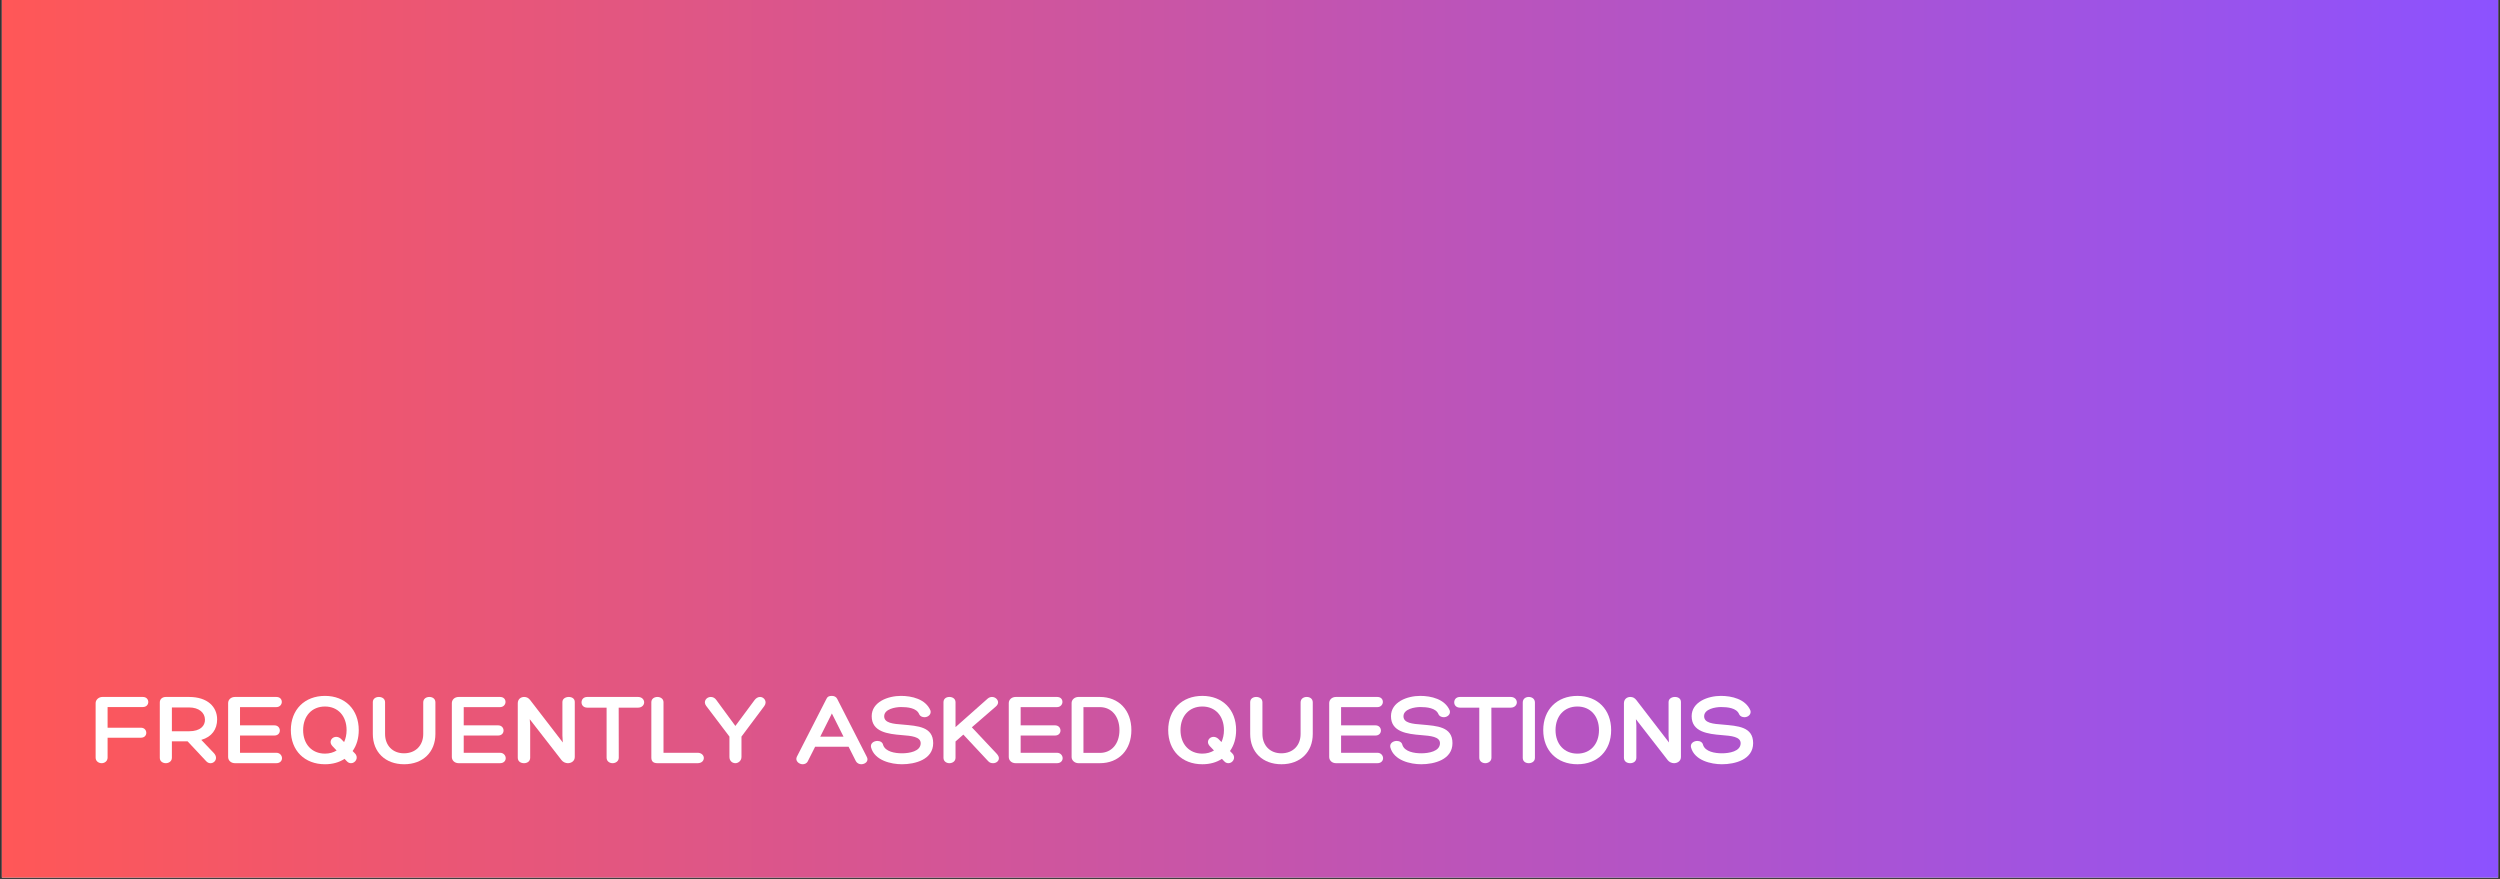 <svg xmlns="http://www.w3.org/2000/svg" xmlns:xlink="http://www.w3.org/1999/xlink" width="1280" zoomAndPan="magnify" viewBox="0 0 960 337.5" height="450" preserveAspectRatio="xMidYMid meet" version="1.0"><rect x="0" y="0" width="960" height="337.5" fill="#333333" stroke="none"/><defs><g/><clipPath id="06e721ca2e"><path d="M 0.711 0 L 959.289 0 L 959.289 337 L 0.711 337 Z M 0.711 0 " clip-rule="nonzero"/></clipPath><linearGradient x1="0" gradientTransform="matrix(0.749, 0, 0, 0.749, 0.71, 0)" y1="225" x2="1280" gradientUnits="userSpaceOnUse" y2="225" id="09c1fc49b2"><stop stop-opacity="1" stop-color="rgb(100%, 34.099%, 34.099%)" offset="0"/><stop stop-opacity="1" stop-color="rgb(99.823%, 34.091%, 34.357%)" offset="0.004"/><stop stop-opacity="1" stop-color="rgb(99.648%, 34.085%, 34.615%)" offset="0.008"/><stop stop-opacity="1" stop-color="rgb(99.471%, 34.077%, 34.871%)" offset="0.012"/><stop stop-opacity="1" stop-color="rgb(99.295%, 34.07%, 35.129%)" offset="0.016"/><stop stop-opacity="1" stop-color="rgb(99.118%, 34.062%, 35.385%)" offset="0.02"/><stop stop-opacity="1" stop-color="rgb(98.943%, 34.055%, 35.643%)" offset="0.023"/><stop stop-opacity="1" stop-color="rgb(98.766%, 34.047%, 35.901%)" offset="0.027"/><stop stop-opacity="1" stop-color="rgb(98.59%, 34.039%, 36.159%)" offset="0.031"/><stop stop-opacity="1" stop-color="rgb(98.413%, 34.032%, 36.415%)" offset="0.035"/><stop stop-opacity="1" stop-color="rgb(98.238%, 34.026%, 36.673%)" offset="0.039"/><stop stop-opacity="1" stop-color="rgb(98.061%, 34.018%, 36.931%)" offset="0.043"/><stop stop-opacity="1" stop-color="rgb(97.885%, 34.01%, 37.189%)" offset="0.047"/><stop stop-opacity="1" stop-color="rgb(97.708%, 34.003%, 37.445%)" offset="0.051"/><stop stop-opacity="1" stop-color="rgb(97.533%, 33.995%, 37.703%)" offset="0.055"/><stop stop-opacity="1" stop-color="rgb(97.356%, 33.987%, 37.961%)" offset="0.059"/><stop stop-opacity="1" stop-color="rgb(97.18%, 33.98%, 38.219%)" offset="0.062"/><stop stop-opacity="1" stop-color="rgb(97.003%, 33.972%, 38.475%)" offset="0.066"/><stop stop-opacity="1" stop-color="rgb(96.828%, 33.966%, 38.733%)" offset="0.07"/><stop stop-opacity="1" stop-color="rgb(96.651%, 33.958%, 38.989%)" offset="0.074"/><stop stop-opacity="1" stop-color="rgb(96.475%, 33.951%, 39.247%)" offset="0.078"/><stop stop-opacity="1" stop-color="rgb(96.298%, 33.943%, 39.505%)" offset="0.082"/><stop stop-opacity="1" stop-color="rgb(96.123%, 33.936%, 39.763%)" offset="0.086"/><stop stop-opacity="1" stop-color="rgb(95.947%, 33.928%, 40.019%)" offset="0.09"/><stop stop-opacity="1" stop-color="rgb(95.772%, 33.922%, 40.277%)" offset="0.094"/><stop stop-opacity="1" stop-color="rgb(95.595%, 33.914%, 40.535%)" offset="0.098"/><stop stop-opacity="1" stop-color="rgb(95.419%, 33.907%, 40.793%)" offset="0.102"/><stop stop-opacity="1" stop-color="rgb(95.242%, 33.899%, 41.049%)" offset="0.105"/><stop stop-opacity="1" stop-color="rgb(95.067%, 33.891%, 41.307%)" offset="0.109"/><stop stop-opacity="1" stop-color="rgb(94.89%, 33.884%, 41.563%)" offset="0.113"/><stop stop-opacity="1" stop-color="rgb(94.714%, 33.876%, 41.821%)" offset="0.117"/><stop stop-opacity="1" stop-color="rgb(94.537%, 33.868%, 42.079%)" offset="0.121"/><stop stop-opacity="1" stop-color="rgb(94.362%, 33.862%, 42.337%)" offset="0.125"/><stop stop-opacity="1" stop-color="rgb(94.185%, 33.855%, 42.593%)" offset="0.129"/><stop stop-opacity="1" stop-color="rgb(94.009%, 33.847%, 42.851%)" offset="0.133"/><stop stop-opacity="1" stop-color="rgb(93.832%, 33.839%, 43.109%)" offset="0.137"/><stop stop-opacity="1" stop-color="rgb(93.657%, 33.832%, 43.367%)" offset="0.141"/><stop stop-opacity="1" stop-color="rgb(93.48%, 33.824%, 43.623%)" offset="0.145"/><stop stop-opacity="1" stop-color="rgb(93.304%, 33.817%, 43.881%)" offset="0.148"/><stop stop-opacity="1" stop-color="rgb(93.127%, 33.809%, 44.138%)" offset="0.152"/><stop stop-opacity="1" stop-color="rgb(92.952%, 33.803%, 44.395%)" offset="0.156"/><stop stop-opacity="1" stop-color="rgb(92.775%, 33.795%, 44.653%)" offset="0.16"/><stop stop-opacity="1" stop-color="rgb(92.599%, 33.788%, 44.911%)" offset="0.164"/><stop stop-opacity="1" stop-color="rgb(92.422%, 33.78%, 45.168%)" offset="0.168"/><stop stop-opacity="1" stop-color="rgb(92.247%, 33.772%, 45.425%)" offset="0.172"/><stop stop-opacity="1" stop-color="rgb(92.072%, 33.765%, 45.683%)" offset="0.176"/><stop stop-opacity="1" stop-color="rgb(91.896%, 33.759%, 45.941%)" offset="0.18"/><stop stop-opacity="1" stop-color="rgb(91.719%, 33.751%, 46.198%)" offset="0.184"/><stop stop-opacity="1" stop-color="rgb(91.544%, 33.743%, 46.455%)" offset="0.188"/><stop stop-opacity="1" stop-color="rgb(91.367%, 33.736%, 46.712%)" offset="0.191"/><stop stop-opacity="1" stop-color="rgb(91.191%, 33.728%, 46.97%)" offset="0.195"/><stop stop-opacity="1" stop-color="rgb(91.014%, 33.72%, 47.227%)" offset="0.199"/><stop stop-opacity="1" stop-color="rgb(90.839%, 33.713%, 47.485%)" offset="0.203"/><stop stop-opacity="1" stop-color="rgb(90.662%, 33.705%, 47.742%)" offset="0.207"/><stop stop-opacity="1" stop-color="rgb(90.486%, 33.699%, 48%)" offset="0.211"/><stop stop-opacity="1" stop-color="rgb(90.309%, 33.691%, 48.257%)" offset="0.215"/><stop stop-opacity="1" stop-color="rgb(90.134%, 33.684%, 48.515%)" offset="0.219"/><stop stop-opacity="1" stop-color="rgb(89.957%, 33.676%, 48.772%)" offset="0.223"/><stop stop-opacity="1" stop-color="rgb(89.781%, 33.669%, 49.03%)" offset="0.227"/><stop stop-opacity="1" stop-color="rgb(89.604%, 33.661%, 49.287%)" offset="0.23"/><stop stop-opacity="1" stop-color="rgb(89.429%, 33.653%, 49.545%)" offset="0.234"/><stop stop-opacity="1" stop-color="rgb(89.252%, 33.646%, 49.802%)" offset="0.238"/><stop stop-opacity="1" stop-color="rgb(89.076%, 33.64%, 50.06%)" offset="0.242"/><stop stop-opacity="1" stop-color="rgb(88.899%, 33.632%, 50.316%)" offset="0.246"/><stop stop-opacity="1" stop-color="rgb(88.724%, 33.624%, 50.574%)" offset="0.25"/><stop stop-opacity="1" stop-color="rgb(88.547%, 33.617%, 50.832%)" offset="0.254"/><stop stop-opacity="1" stop-color="rgb(88.371%, 33.609%, 51.089%)" offset="0.258"/><stop stop-opacity="1" stop-color="rgb(88.194%, 33.601%, 51.346%)" offset="0.262"/><stop stop-opacity="1" stop-color="rgb(88.019%, 33.595%, 51.604%)" offset="0.266"/><stop stop-opacity="1" stop-color="rgb(87.843%, 33.588%, 51.862%)" offset="0.27"/><stop stop-opacity="1" stop-color="rgb(87.668%, 33.58%, 52.119%)" offset="0.273"/><stop stop-opacity="1" stop-color="rgb(87.491%, 33.572%, 52.376%)" offset="0.277"/><stop stop-opacity="1" stop-color="rgb(87.315%, 33.565%, 52.634%)" offset="0.281"/><stop stop-opacity="1" stop-color="rgb(87.138%, 33.557%, 52.89%)" offset="0.285"/><stop stop-opacity="1" stop-color="rgb(86.963%, 33.55%, 53.148%)" offset="0.289"/><stop stop-opacity="1" stop-color="rgb(86.786%, 33.542%, 53.406%)" offset="0.293"/><stop stop-opacity="1" stop-color="rgb(86.61%, 33.536%, 53.664%)" offset="0.297"/><stop stop-opacity="1" stop-color="rgb(86.433%, 33.528%, 53.92%)" offset="0.301"/><stop stop-opacity="1" stop-color="rgb(86.258%, 33.521%, 54.178%)" offset="0.305"/><stop stop-opacity="1" stop-color="rgb(86.081%, 33.513%, 54.436%)" offset="0.309"/><stop stop-opacity="1" stop-color="rgb(85.905%, 33.505%, 54.694%)" offset="0.312"/><stop stop-opacity="1" stop-color="rgb(85.728%, 33.498%, 54.95%)" offset="0.316"/><stop stop-opacity="1" stop-color="rgb(85.553%, 33.49%, 55.208%)" offset="0.32"/><stop stop-opacity="1" stop-color="rgb(85.376%, 33.482%, 55.464%)" offset="0.324"/><stop stop-opacity="1" stop-color="rgb(85.201%, 33.476%, 55.722%)" offset="0.328"/><stop stop-opacity="1" stop-color="rgb(85.023%, 33.469%, 55.98%)" offset="0.332"/><stop stop-opacity="1" stop-color="rgb(84.848%, 33.461%, 56.238%)" offset="0.336"/><stop stop-opacity="1" stop-color="rgb(84.671%, 33.453%, 56.494%)" offset="0.34"/><stop stop-opacity="1" stop-color="rgb(84.496%, 33.446%, 56.752%)" offset="0.344"/><stop stop-opacity="1" stop-color="rgb(84.319%, 33.438%, 57.01%)" offset="0.348"/><stop stop-opacity="1" stop-color="rgb(84.143%, 33.432%, 57.268%)" offset="0.352"/><stop stop-opacity="1" stop-color="rgb(83.968%, 33.424%, 57.524%)" offset="0.355"/><stop stop-opacity="1" stop-color="rgb(83.792%, 33.417%, 57.782%)" offset="0.359"/><stop stop-opacity="1" stop-color="rgb(83.615%, 33.409%, 58.038%)" offset="0.363"/><stop stop-opacity="1" stop-color="rgb(83.44%, 33.401%, 58.296%)" offset="0.367"/><stop stop-opacity="1" stop-color="rgb(83.263%, 33.394%, 58.554%)" offset="0.371"/><stop stop-opacity="1" stop-color="rgb(83.087%, 33.386%, 58.812%)" offset="0.375"/><stop stop-opacity="1" stop-color="rgb(82.91%, 33.379%, 59.068%)" offset="0.379"/><stop stop-opacity="1" stop-color="rgb(82.735%, 33.372%, 59.326%)" offset="0.383"/><stop stop-opacity="1" stop-color="rgb(82.558%, 33.365%, 59.584%)" offset="0.387"/><stop stop-opacity="1" stop-color="rgb(82.382%, 33.357%, 59.842%)" offset="0.391"/><stop stop-opacity="1" stop-color="rgb(82.205%, 33.35%, 60.098%)" offset="0.395"/><stop stop-opacity="1" stop-color="rgb(82.03%, 33.342%, 60.356%)" offset="0.398"/><stop stop-opacity="1" stop-color="rgb(81.853%, 33.334%, 60.612%)" offset="0.402"/><stop stop-opacity="1" stop-color="rgb(81.677%, 33.327%, 60.87%)" offset="0.406"/><stop stop-opacity="1" stop-color="rgb(81.5%, 33.319%, 61.128%)" offset="0.41"/><stop stop-opacity="1" stop-color="rgb(81.325%, 33.313%, 61.386%)" offset="0.414"/><stop stop-opacity="1" stop-color="rgb(81.148%, 33.305%, 61.642%)" offset="0.418"/><stop stop-opacity="1" stop-color="rgb(80.972%, 33.298%, 61.9%)" offset="0.422"/><stop stop-opacity="1" stop-color="rgb(80.795%, 33.29%, 62.158%)" offset="0.426"/><stop stop-opacity="1" stop-color="rgb(80.62%, 33.282%, 62.416%)" offset="0.43"/><stop stop-opacity="1" stop-color="rgb(80.443%, 33.275%, 62.672%)" offset="0.434"/><stop stop-opacity="1" stop-color="rgb(80.267%, 33.269%, 62.93%)" offset="0.438"/><stop stop-opacity="1" stop-color="rgb(80.092%, 33.261%, 63.188%)" offset="0.441"/><stop stop-opacity="1" stop-color="rgb(79.916%, 33.253%, 63.446%)" offset="0.445"/><stop stop-opacity="1" stop-color="rgb(79.739%, 33.246%, 63.702%)" offset="0.449"/><stop stop-opacity="1" stop-color="rgb(79.564%, 33.238%, 63.96%)" offset="0.453"/><stop stop-opacity="1" stop-color="rgb(79.387%, 33.231%, 64.217%)" offset="0.457"/><stop stop-opacity="1" stop-color="rgb(79.211%, 33.223%, 64.474%)" offset="0.461"/><stop stop-opacity="1" stop-color="rgb(79.034%, 33.215%, 64.732%)" offset="0.465"/><stop stop-opacity="1" stop-color="rgb(78.859%, 33.209%, 64.99%)" offset="0.469"/><stop stop-opacity="1" stop-color="rgb(78.682%, 33.202%, 65.247%)" offset="0.473"/><stop stop-opacity="1" stop-color="rgb(78.506%, 33.194%, 65.504%)" offset="0.477"/><stop stop-opacity="1" stop-color="rgb(78.329%, 33.186%, 65.762%)" offset="0.48"/><stop stop-opacity="1" stop-color="rgb(78.154%, 33.179%, 66.02%)" offset="0.484"/><stop stop-opacity="1" stop-color="rgb(77.977%, 33.171%, 66.277%)" offset="0.488"/><stop stop-opacity="1" stop-color="rgb(77.802%, 33.163%, 66.534%)" offset="0.492"/><stop stop-opacity="1" stop-color="rgb(77.625%, 33.156%, 66.791%)" offset="0.496"/><stop stop-opacity="1" stop-color="rgb(77.449%, 33.15%, 67.049%)" offset="0.5"/><stop stop-opacity="1" stop-color="rgb(77.272%, 33.142%, 67.307%)" offset="0.504"/><stop stop-opacity="1" stop-color="rgb(77.097%, 33.134%, 67.564%)" offset="0.508"/><stop stop-opacity="1" stop-color="rgb(76.92%, 33.127%, 67.821%)" offset="0.512"/><stop stop-opacity="1" stop-color="rgb(76.744%, 33.119%, 68.079%)" offset="0.516"/><stop stop-opacity="1" stop-color="rgb(76.567%, 33.112%, 68.336%)" offset="0.52"/><stop stop-opacity="1" stop-color="rgb(76.392%, 33.105%, 68.594%)" offset="0.523"/><stop stop-opacity="1" stop-color="rgb(76.215%, 33.098%, 68.851%)" offset="0.527"/><stop stop-opacity="1" stop-color="rgb(76.039%, 33.09%, 69.109%)" offset="0.531"/><stop stop-opacity="1" stop-color="rgb(75.864%, 33.083%, 69.365%)" offset="0.535"/><stop stop-opacity="1" stop-color="rgb(75.688%, 33.075%, 69.623%)" offset="0.539"/><stop stop-opacity="1" stop-color="rgb(75.511%, 33.067%, 69.881%)" offset="0.543"/><stop stop-opacity="1" stop-color="rgb(75.336%, 33.06%, 70.139%)" offset="0.547"/><stop stop-opacity="1" stop-color="rgb(75.159%, 33.052%, 70.395%)" offset="0.551"/><stop stop-opacity="1" stop-color="rgb(74.983%, 33.046%, 70.653%)" offset="0.555"/><stop stop-opacity="1" stop-color="rgb(74.806%, 33.038%, 70.911%)" offset="0.559"/><stop stop-opacity="1" stop-color="rgb(74.631%, 33.031%, 71.169%)" offset="0.562"/><stop stop-opacity="1" stop-color="rgb(74.454%, 33.023%, 71.425%)" offset="0.566"/><stop stop-opacity="1" stop-color="rgb(74.278%, 33.015%, 71.683%)" offset="0.57"/><stop stop-opacity="1" stop-color="rgb(74.101%, 33.008%, 71.939%)" offset="0.574"/><stop stop-opacity="1" stop-color="rgb(73.926%, 33%, 72.197%)" offset="0.578"/><stop stop-opacity="1" stop-color="rgb(73.749%, 32.993%, 72.455%)" offset="0.582"/><stop stop-opacity="1" stop-color="rgb(73.573%, 32.986%, 72.713%)" offset="0.586"/><stop stop-opacity="1" stop-color="rgb(73.396%, 32.979%, 72.969%)" offset="0.59"/><stop stop-opacity="1" stop-color="rgb(73.221%, 32.971%, 73.227%)" offset="0.594"/><stop stop-opacity="1" stop-color="rgb(73.044%, 32.964%, 73.485%)" offset="0.598"/><stop stop-opacity="1" stop-color="rgb(72.868%, 32.956%, 73.743%)" offset="0.602"/><stop stop-opacity="1" stop-color="rgb(72.691%, 32.948%, 73.999%)" offset="0.605"/><stop stop-opacity="1" stop-color="rgb(72.516%, 32.941%, 74.257%)" offset="0.609"/><stop stop-opacity="1" stop-color="rgb(72.339%, 32.933%, 74.515%)" offset="0.613"/><stop stop-opacity="1" stop-color="rgb(72.163%, 32.927%, 74.773%)" offset="0.617"/><stop stop-opacity="1" stop-color="rgb(71.988%, 32.919%, 75.029%)" offset="0.621"/><stop stop-opacity="1" stop-color="rgb(71.812%, 32.912%, 75.287%)" offset="0.625"/><stop stop-opacity="1" stop-color="rgb(71.635%, 32.904%, 75.543%)" offset="0.629"/><stop stop-opacity="1" stop-color="rgb(71.46%, 32.896%, 75.801%)" offset="0.633"/><stop stop-opacity="1" stop-color="rgb(71.283%, 32.889%, 76.059%)" offset="0.637"/><stop stop-opacity="1" stop-color="rgb(71.107%, 32.883%, 76.317%)" offset="0.641"/><stop stop-opacity="1" stop-color="rgb(70.93%, 32.875%, 76.573%)" offset="0.645"/><stop stop-opacity="1" stop-color="rgb(70.755%, 32.867%, 76.831%)" offset="0.648"/><stop stop-opacity="1" stop-color="rgb(70.578%, 32.86%, 77.089%)" offset="0.652"/><stop stop-opacity="1" stop-color="rgb(70.403%, 32.852%, 77.347%)" offset="0.656"/><stop stop-opacity="1" stop-color="rgb(70.226%, 32.845%, 77.603%)" offset="0.66"/><stop stop-opacity="1" stop-color="rgb(70.05%, 32.837%, 77.861%)" offset="0.664"/><stop stop-opacity="1" stop-color="rgb(69.873%, 32.829%, 78.117%)" offset="0.668"/><stop stop-opacity="1" stop-color="rgb(69.698%, 32.823%, 78.375%)" offset="0.672"/><stop stop-opacity="1" stop-color="rgb(69.521%, 32.816%, 78.633%)" offset="0.676"/><stop stop-opacity="1" stop-color="rgb(69.345%, 32.808%, 78.891%)" offset="0.68"/><stop stop-opacity="1" stop-color="rgb(69.168%, 32.8%, 79.147%)" offset="0.684"/><stop stop-opacity="1" stop-color="rgb(68.993%, 32.793%, 79.405%)" offset="0.688"/><stop stop-opacity="1" stop-color="rgb(68.816%, 32.785%, 79.663%)" offset="0.691"/><stop stop-opacity="1" stop-color="rgb(68.64%, 32.777%, 79.921%)" offset="0.695"/><stop stop-opacity="1" stop-color="rgb(68.463%, 32.77%, 80.177%)" offset="0.699"/><stop stop-opacity="1" stop-color="rgb(68.288%, 32.764%, 80.435%)" offset="0.703"/><stop stop-opacity="1" stop-color="rgb(68.112%, 32.756%, 80.692%)" offset="0.707"/><stop stop-opacity="1" stop-color="rgb(67.937%, 32.748%, 80.949%)" offset="0.711"/><stop stop-opacity="1" stop-color="rgb(67.76%, 32.741%, 81.207%)" offset="0.715"/><stop stop-opacity="1" stop-color="rgb(67.584%, 32.733%, 81.465%)" offset="0.719"/><stop stop-opacity="1" stop-color="rgb(67.407%, 32.726%, 81.721%)" offset="0.723"/><stop stop-opacity="1" stop-color="rgb(67.232%, 32.719%, 81.979%)" offset="0.727"/><stop stop-opacity="1" stop-color="rgb(67.055%, 32.712%, 82.237%)" offset="0.73"/><stop stop-opacity="1" stop-color="rgb(66.879%, 32.704%, 82.495%)" offset="0.734"/><stop stop-opacity="1" stop-color="rgb(66.702%, 32.697%, 82.751%)" offset="0.738"/><stop stop-opacity="1" stop-color="rgb(66.527%, 32.689%, 83.009%)" offset="0.742"/><stop stop-opacity="1" stop-color="rgb(66.35%, 32.681%, 83.266%)" offset="0.746"/><stop stop-opacity="1" stop-color="rgb(66.174%, 32.674%, 83.524%)" offset="0.75"/><stop stop-opacity="1" stop-color="rgb(65.997%, 32.666%, 83.781%)" offset="0.754"/><stop stop-opacity="1" stop-color="rgb(65.822%, 32.66%, 84.039%)" offset="0.758"/><stop stop-opacity="1" stop-color="rgb(65.645%, 32.652%, 84.296%)" offset="0.762"/><stop stop-opacity="1" stop-color="rgb(65.469%, 32.645%, 84.554%)" offset="0.766"/><stop stop-opacity="1" stop-color="rgb(65.292%, 32.637%, 84.811%)" offset="0.77"/><stop stop-opacity="1" stop-color="rgb(65.117%, 32.629%, 85.069%)" offset="0.773"/><stop stop-opacity="1" stop-color="rgb(64.94%, 32.622%, 85.326%)" offset="0.777"/><stop stop-opacity="1" stop-color="rgb(64.764%, 32.614%, 85.583%)" offset="0.781"/><stop stop-opacity="1" stop-color="rgb(64.587%, 32.607%, 85.84%)" offset="0.785"/><stop stop-opacity="1" stop-color="rgb(64.412%, 32.6%, 86.098%)" offset="0.789"/><stop stop-opacity="1" stop-color="rgb(64.235%, 32.593%, 86.356%)" offset="0.793"/><stop stop-opacity="1" stop-color="rgb(64.059%, 32.585%, 86.613%)" offset="0.797"/><stop stop-opacity="1" stop-color="rgb(63.884%, 32.578%, 86.87%)" offset="0.801"/><stop stop-opacity="1" stop-color="rgb(63.708%, 32.57%, 87.128%)" offset="0.805"/><stop stop-opacity="1" stop-color="rgb(63.531%, 32.562%, 87.386%)" offset="0.809"/><stop stop-opacity="1" stop-color="rgb(63.356%, 32.556%, 87.643%)" offset="0.812"/><stop stop-opacity="1" stop-color="rgb(63.179%, 32.549%, 87.9%)" offset="0.816"/><stop stop-opacity="1" stop-color="rgb(63.004%, 32.541%, 88.158%)" offset="0.82"/><stop stop-opacity="1" stop-color="rgb(62.827%, 32.533%, 88.416%)" offset="0.824"/><stop stop-opacity="1" stop-color="rgb(62.651%, 32.526%, 88.673%)" offset="0.828"/><stop stop-opacity="1" stop-color="rgb(62.474%, 32.518%, 88.93%)" offset="0.832"/><stop stop-opacity="1" stop-color="rgb(62.299%, 32.51%, 89.188%)" offset="0.836"/><stop stop-opacity="1" stop-color="rgb(62.122%, 32.503%, 89.444%)" offset="0.84"/><stop stop-opacity="1" stop-color="rgb(61.946%, 32.497%, 89.702%)" offset="0.844"/><stop stop-opacity="1" stop-color="rgb(61.769%, 32.489%, 89.96%)" offset="0.848"/><stop stop-opacity="1" stop-color="rgb(61.594%, 32.481%, 90.218%)" offset="0.852"/><stop stop-opacity="1" stop-color="rgb(61.417%, 32.474%, 90.474%)" offset="0.855"/><stop stop-opacity="1" stop-color="rgb(61.241%, 32.466%, 90.732%)" offset="0.859"/><stop stop-opacity="1" stop-color="rgb(61.064%, 32.458%, 90.99%)" offset="0.863"/><stop stop-opacity="1" stop-color="rgb(60.889%, 32.451%, 91.248%)" offset="0.867"/><stop stop-opacity="1" stop-color="rgb(60.712%, 32.443%, 91.504%)" offset="0.871"/><stop stop-opacity="1" stop-color="rgb(60.536%, 32.437%, 91.762%)" offset="0.875"/><stop stop-opacity="1" stop-color="rgb(60.359%, 32.43%, 92.018%)" offset="0.879"/><stop stop-opacity="1" stop-color="rgb(60.184%, 32.422%, 92.276%)" offset="0.883"/><stop stop-opacity="1" stop-color="rgb(60.008%, 32.414%, 92.534%)" offset="0.887"/><stop stop-opacity="1" stop-color="rgb(59.833%, 32.407%, 92.792%)" offset="0.891"/><stop stop-opacity="1" stop-color="rgb(59.656%, 32.399%, 93.048%)" offset="0.895"/><stop stop-opacity="1" stop-color="rgb(59.48%, 32.393%, 93.306%)" offset="0.898"/><stop stop-opacity="1" stop-color="rgb(59.303%, 32.385%, 93.564%)" offset="0.902"/><stop stop-opacity="1" stop-color="rgb(59.128%, 32.378%, 93.822%)" offset="0.906"/><stop stop-opacity="1" stop-color="rgb(58.951%, 32.37%, 94.078%)" offset="0.91"/><stop stop-opacity="1" stop-color="rgb(58.775%, 32.362%, 94.336%)" offset="0.914"/><stop stop-opacity="1" stop-color="rgb(58.598%, 32.355%, 94.592%)" offset="0.918"/><stop stop-opacity="1" stop-color="rgb(58.423%, 32.347%, 94.85%)" offset="0.922"/><stop stop-opacity="1" stop-color="rgb(58.246%, 32.339%, 95.108%)" offset="0.926"/><stop stop-opacity="1" stop-color="rgb(58.07%, 32.333%, 95.366%)" offset="0.93"/><stop stop-opacity="1" stop-color="rgb(57.893%, 32.326%, 95.622%)" offset="0.934"/><stop stop-opacity="1" stop-color="rgb(57.718%, 32.318%, 95.88%)" offset="0.938"/><stop stop-opacity="1" stop-color="rgb(57.541%, 32.31%, 96.138%)" offset="0.941"/><stop stop-opacity="1" stop-color="rgb(57.365%, 32.303%, 96.396%)" offset="0.945"/><stop stop-opacity="1" stop-color="rgb(57.188%, 32.295%, 96.652%)" offset="0.949"/><stop stop-opacity="1" stop-color="rgb(57.013%, 32.288%, 96.91%)" offset="0.953"/><stop stop-opacity="1" stop-color="rgb(56.836%, 32.28%, 97.166%)" offset="0.957"/><stop stop-opacity="1" stop-color="rgb(56.66%, 32.274%, 97.424%)" offset="0.961"/><stop stop-opacity="1" stop-color="rgb(56.483%, 32.266%, 97.682%)" offset="0.965"/><stop stop-opacity="1" stop-color="rgb(56.308%, 32.259%, 97.94%)" offset="0.969"/><stop stop-opacity="1" stop-color="rgb(56.133%, 32.251%, 98.196%)" offset="0.973"/><stop stop-opacity="1" stop-color="rgb(55.957%, 32.243%, 98.454%)" offset="0.977"/><stop stop-opacity="1" stop-color="rgb(55.78%, 32.236%, 98.712%)" offset="0.98"/><stop stop-opacity="1" stop-color="rgb(55.605%, 32.23%, 98.97%)" offset="0.984"/><stop stop-opacity="1" stop-color="rgb(55.428%, 32.222%, 99.226%)" offset="0.988"/><stop stop-opacity="1" stop-color="rgb(55.252%, 32.214%, 99.484%)" offset="0.992"/><stop stop-opacity="1" stop-color="rgb(55.075%, 32.207%, 99.741%)" offset="0.996"/><stop stop-opacity="1" stop-color="rgb(54.9%, 32.199%, 99.998%)" offset="1"/></linearGradient></defs><g clip-path="url(#06e721ca2e)"><path fill="#ffffff" d="M 0.711 0 L 959.289 0 L 959.289 337 L 0.711 337 Z M 0.711 0 " fill-opacity="1" fill-rule="nonzero"/><path fill="url(#09c1fc49b2)" d="M 0.711 0 L 0.711 337 L 959.289 337 L 959.289 0 Z M 0.711 0 " fill-rule="nonzero"/></g><g fill="#ffffff" fill-opacity="1"><g transform="translate(34.41, 293.066)"><g><path d="M 6.906 -21.562 L 20.406 -21.562 C 21.844 -21.562 22.531 -22.531 22.531 -23.484 C 22.531 -24.484 21.844 -25.438 20.406 -25.438 L 4.906 -25.438 C 3.516 -25.438 2.312 -24.359 2.312 -23.078 L 2.312 -2.109 C 2.312 -0.766 3.469 0 4.625 0 C 5.75 0 6.906 -0.766 6.906 -2.156 L 6.906 -9.781 L 19.688 -9.781 C 21.094 -9.781 21.766 -10.703 21.766 -11.656 C 21.766 -12.625 21.094 -13.625 19.688 -13.625 L 6.906 -13.625 Z M 6.906 -21.562 "/></g></g></g><g fill="#ffffff" fill-opacity="1"><g transform="translate(59.051, 293.066)"><g><path d="M 23.047 -3.906 L 18.25 -8.953 C 22.328 -10.109 24.328 -13.062 24.328 -16.812 C 24.328 -21.609 20.688 -25.438 13.531 -25.438 L 4.625 -25.438 C 3.281 -25.438 2.312 -24.594 2.312 -23.359 L 2.312 -2.031 C 2.312 -0.719 3.438 0 4.625 0 C 5.75 0 6.953 -0.719 6.953 -2.078 L 6.953 -8.391 L 12.984 -8.391 L 20.125 -0.766 C 22.125 1.391 25.484 -1.359 23.047 -3.906 Z M 6.953 -12.266 L 6.953 -21.406 L 13.578 -21.406 C 17.328 -21.406 19.609 -19.406 19.656 -16.781 C 19.734 -14.344 17.859 -12.266 13.578 -12.266 Z M 6.953 -12.266 "/></g></g></g><g fill="#ffffff" fill-opacity="1"><g transform="translate(85.29, 293.066)"><g><path d="M 20.812 -4 L 6.875 -4 L 6.875 -10.625 L 20.094 -10.625 C 21.484 -10.625 22.172 -11.578 22.172 -12.547 C 22.172 -13.531 21.453 -14.531 20.094 -14.531 L 6.875 -14.531 L 6.875 -21.531 L 20.812 -21.531 C 22.172 -21.531 22.922 -22.562 22.922 -23.516 C 22.922 -24.516 22.25 -25.438 20.812 -25.438 L 4.953 -25.438 C 3.359 -25.438 2.312 -24.359 2.312 -23.078 L 2.312 -2.391 C 2.312 -1.078 3.359 0 4.953 0 L 20.812 0 C 22.281 0 23 -0.953 23 -1.922 C 23 -2.922 22.203 -4 20.812 -4 Z M 20.812 -4 "/></g></g></g><g fill="#ffffff" fill-opacity="1"><g transform="translate(110.809, 293.066)"><g><path d="M 25.516 -3.719 L 24.594 -4.672 C 26.125 -6.797 26.953 -9.547 26.953 -12.703 C 26.953 -20.562 21.766 -25.844 13.984 -25.844 C 6.156 -25.844 0.875 -20.562 0.875 -12.703 C 0.875 -4.828 6.156 0.406 13.984 0.406 C 16.891 0.406 19.453 -0.312 21.484 -1.672 L 22.406 -0.719 C 22.844 -0.234 23.406 0 23.969 0 C 25.594 0.047 27.078 -2.078 25.516 -3.719 Z M 13.984 -3.672 C 8.953 -3.672 5.594 -7.312 5.594 -12.703 C 5.594 -18.125 8.953 -21.766 13.984 -21.766 C 18.969 -21.766 22.281 -18.125 22.281 -12.703 C 22.281 -10.984 21.922 -9.422 21.328 -8.109 L 20.125 -9.344 C 19.562 -9.859 18.938 -10.109 18.297 -10.109 C 17.094 -10.109 16.141 -9.219 16.141 -8.109 C 16.141 -7.594 16.375 -7.109 16.812 -6.594 L 18.453 -4.875 C 17.219 -4.109 15.703 -3.672 13.984 -3.672 Z M 13.984 -3.672 "/></g></g></g><g fill="#ffffff" fill-opacity="1"><g transform="translate(140.882, 293.066)"><g><path d="M 21.641 -23.328 L 21.641 -11.219 C 21.641 -6.797 18.688 -3.797 14.25 -3.797 C 9.906 -3.797 6.984 -6.797 6.984 -11.219 L 6.984 -23.406 C 6.984 -24.797 5.797 -25.438 4.594 -25.438 C 3.391 -25.438 2.281 -24.766 2.281 -23.438 L 2.281 -11.219 C 2.281 -4.266 7.062 0.406 14.297 0.406 C 21.531 0.406 26.312 -4.266 26.312 -11.219 L 26.312 -23.359 C 26.312 -24.766 25.203 -25.438 24 -25.438 C 22.797 -25.438 21.641 -24.766 21.641 -23.328 Z M 21.641 -23.328 "/></g></g></g><g fill="#ffffff" fill-opacity="1"><g transform="translate(171.194, 293.066)"><g><path d="M 20.812 -4 L 6.875 -4 L 6.875 -10.625 L 20.094 -10.625 C 21.484 -10.625 22.172 -11.578 22.172 -12.547 C 22.172 -13.531 21.453 -14.531 20.094 -14.531 L 6.875 -14.531 L 6.875 -21.531 L 20.812 -21.531 C 22.172 -21.531 22.922 -22.562 22.922 -23.516 C 22.922 -24.516 22.25 -25.438 20.812 -25.438 L 4.953 -25.438 C 3.359 -25.438 2.312 -24.359 2.312 -23.078 L 2.312 -2.391 C 2.312 -1.078 3.359 0 4.953 0 L 20.812 0 C 22.281 0 23 -0.953 23 -1.922 C 23 -2.922 22.203 -4 20.812 -4 Z M 20.812 -4 "/></g></g></g><g fill="#ffffff" fill-opacity="1"><g transform="translate(196.714, 293.066)"><g><path d="M 19.25 -23.484 L 19.25 -10.625 L 19.406 -7.953 L 6.875 -24.234 C 6.234 -25.047 5.547 -25.438 4.547 -25.438 C 3.281 -25.438 2.109 -24.594 2.109 -23 L 2.109 -2.109 C 2.109 -0.641 3.281 0 4.516 0 C 5.672 0 6.875 -0.641 6.875 -2.109 L 6.875 -14.656 L 6.703 -16.891 L 18.938 -1.156 C 19.453 -0.484 20.406 0 21.328 0 C 22.641 0 24 -0.797 24 -2.391 L 24 -23.484 C 24 -24.844 22.891 -25.438 21.688 -25.438 C 20.484 -25.438 19.25 -24.766 19.25 -23.484 Z M 19.25 -23.484 "/></g></g></g><g fill="#ffffff" fill-opacity="1"><g transform="translate(224.31, 293.066)"><g><path d="M 20.688 -25.438 L 1.234 -25.438 C -0.312 -25.438 -1 -24.406 -1 -23.359 C -1 -22.359 -0.312 -21.328 1.234 -21.328 L 8.625 -21.328 L 8.625 -2.109 C 8.625 -0.672 9.828 0 10.938 0 C 11.984 0 13.297 -0.672 13.297 -2.109 L 13.266 -21.328 L 20.688 -21.328 C 22.203 -21.328 23.047 -22.359 23.047 -23.359 C 23.047 -24.406 22.203 -25.438 20.688 -25.438 Z M 20.688 -25.438 "/></g></g></g><g fill="#ffffff" fill-opacity="1"><g transform="translate(247.833, 293.066)"><g><path d="M 4.672 0 L 20.047 0 C 21.609 0 22.438 -0.953 22.438 -2 C 22.438 -2.953 21.609 -4 20.047 -4 L 6.953 -4 L 6.953 -23.406 C 6.953 -24.766 5.75 -25.438 4.625 -25.438 C 3.438 -25.438 2.281 -24.766 2.281 -23.406 L 2.281 -2.156 C 2.281 -0.766 2.953 0 4.672 0 Z M 4.672 0 "/></g></g></g><g fill="#ffffff" fill-opacity="1"><g transform="translate(270.836, 293.066)"><g><path d="M 4.188 -24.328 C 3.672 -25.047 2.953 -25.438 2.078 -25.438 C 0.438 -25.438 -0.922 -23.688 0.312 -22.047 L 9.266 -10.219 L 9.266 -2.391 C 9.266 -0.922 10.297 0 11.578 0 C 12.625 0 13.891 -0.922 13.891 -2.391 L 13.891 -10.219 L 22.641 -21.922 C 23.922 -23.641 22.562 -25.438 21.047 -25.438 C 20.172 -25.438 19.453 -24.953 18.891 -24.203 L 11.547 -14.297 Z M 4.188 -24.328 "/></g></g></g><g fill="#ffffff" fill-opacity="1"><g transform="translate(295.477, 293.066)"><g/></g></g><g fill="#ffffff" fill-opacity="1"><g transform="translate(306.38, 293.066)"><g><path d="M 13.062 -25.844 C 12.016 -25.844 11.375 -25.594 10.984 -24.719 L -0.406 -2.438 C -1.125 -0.875 0.438 0.406 1.844 0.406 C 2.594 0.406 3.438 0.078 3.828 -0.766 L 6.625 -6.312 L 19.484 -6.312 L 22.281 -0.766 C 22.688 0 23.562 0.406 24.328 0.406 C 25.844 0.406 27.438 -0.797 26.406 -2.562 L 15.094 -24.719 C 14.703 -25.516 13.891 -25.844 13.062 -25.844 Z M 13.062 -19.094 L 17.531 -10.188 L 8.594 -10.188 Z M 13.062 -19.094 "/></g></g></g><g fill="#ffffff" fill-opacity="1"><g transform="translate(334.216, 293.066)"><g><path d="M 0.281 -6.031 C 1.641 -1.031 7.984 0.406 12.141 0.406 C 17.141 0.406 24.125 -1.359 24.125 -7.703 C 24.125 -14.062 18.125 -14.297 12.578 -14.812 C 8.672 -15.094 5.312 -15.422 5.312 -18.016 C 5.312 -20.812 9.625 -21.562 11.781 -21.562 C 14.219 -21.562 17.812 -21.25 18.766 -18.766 C 19.094 -18.047 19.922 -17.656 20.812 -17.656 C 22.172 -17.656 23.516 -18.766 23.078 -20.25 C 21.203 -24.641 15.891 -25.844 11.734 -25.844 C 6.75 -25.844 0.516 -23.516 0.516 -18.047 C 0.516 -11.984 6.703 -11.219 12.141 -10.781 C 15.703 -10.5 19.328 -10.188 19.328 -7.672 C 19.328 -4.516 14.938 -3.797 12.141 -3.797 C 9.469 -3.797 5.797 -4.391 4.906 -6.984 C 4.719 -8.031 3.75 -8.547 2.719 -8.547 C 1.312 -8.547 -0.125 -7.594 0.281 -6.031 Z M 0.281 -6.031 "/></g></g></g><g fill="#ffffff" fill-opacity="1"><g transform="translate(360.015, 293.066)"><g><path d="M 22.797 -3.547 L 13.172 -13.781 L 22.438 -21.812 C 22.969 -22.281 23.25 -22.844 23.25 -23.359 C 23.25 -24.406 22.203 -25.438 20.922 -25.438 C 20.328 -25.438 19.766 -25.234 19.25 -24.797 L 6.906 -13.859 L 6.906 -23.406 C 6.906 -24.797 5.719 -25.438 4.547 -25.438 C 3.391 -25.438 2.281 -24.797 2.281 -23.406 L 2.281 -2.078 C 2.281 -0.719 3.391 0 4.547 0 C 5.719 0 6.906 -0.719 6.906 -2.078 L 6.906 -8.344 L 9.906 -10.984 L 19.453 -0.766 C 20.016 -0.156 20.688 0 21.328 0 C 22.531 0 23.562 -0.797 23.562 -1.922 C 23.562 -2.391 23.328 -2.922 22.797 -3.547 Z M 22.797 -3.547 "/></g></g></g><g fill="#ffffff" fill-opacity="1"><g transform="translate(385.056, 293.066)"><g><path d="M 20.812 -4 L 6.875 -4 L 6.875 -10.625 L 20.094 -10.625 C 21.484 -10.625 22.172 -11.578 22.172 -12.547 C 22.172 -13.531 21.453 -14.531 20.094 -14.531 L 6.875 -14.531 L 6.875 -21.531 L 20.812 -21.531 C 22.172 -21.531 22.922 -22.562 22.922 -23.516 C 22.922 -24.516 22.25 -25.438 20.812 -25.438 L 4.953 -25.438 C 3.359 -25.438 2.312 -24.359 2.312 -23.078 L 2.312 -2.391 C 2.312 -1.078 3.359 0 4.953 0 L 20.812 0 C 22.281 0 23 -0.953 23 -1.922 C 23 -2.922 22.203 -4 20.812 -4 Z M 20.812 -4 "/></g></g></g><g fill="#ffffff" fill-opacity="1"><g transform="translate(410.575, 293.066)"><g><path d="M 11.781 -25.438 L 3.547 -25.438 C 2.109 -25.438 0.922 -24.406 0.922 -23.125 L 0.922 -2.359 C 0.922 -1.078 2.109 0 3.547 0 L 11.781 0 C 19.047 0 23.875 -5.078 23.875 -12.703 C 23.875 -20.328 19.047 -25.438 11.781 -25.438 Z M 11.781 -3.953 L 5.469 -3.953 L 5.469 -21.531 L 11.781 -21.531 C 16.25 -21.531 19.297 -17.969 19.297 -12.703 C 19.297 -7.422 16.25 -3.953 11.781 -3.953 Z M 11.781 -3.953 "/></g></g></g><g fill="#ffffff" fill-opacity="1"><g transform="translate(436.814, 293.066)"><g/></g></g><g fill="#ffffff" fill-opacity="1"><g transform="translate(447.717, 293.066)"><g><path d="M 25.516 -3.719 L 24.594 -4.672 C 26.125 -6.797 26.953 -9.547 26.953 -12.703 C 26.953 -20.562 21.766 -25.844 13.984 -25.844 C 6.156 -25.844 0.875 -20.562 0.875 -12.703 C 0.875 -4.828 6.156 0.406 13.984 0.406 C 16.891 0.406 19.453 -0.312 21.484 -1.672 L 22.406 -0.719 C 22.844 -0.234 23.406 0 23.969 0 C 25.594 0.047 27.078 -2.078 25.516 -3.719 Z M 13.984 -3.672 C 8.953 -3.672 5.594 -7.312 5.594 -12.703 C 5.594 -18.125 8.953 -21.766 13.984 -21.766 C 18.969 -21.766 22.281 -18.125 22.281 -12.703 C 22.281 -10.984 21.922 -9.422 21.328 -8.109 L 20.125 -9.344 C 19.562 -9.859 18.938 -10.109 18.297 -10.109 C 17.094 -10.109 16.141 -9.219 16.141 -8.109 C 16.141 -7.594 16.375 -7.109 16.812 -6.594 L 18.453 -4.875 C 17.219 -4.109 15.703 -3.672 13.984 -3.672 Z M 13.984 -3.672 "/></g></g></g><g fill="#ffffff" fill-opacity="1"><g transform="translate(477.789, 293.066)"><g><path d="M 21.641 -23.328 L 21.641 -11.219 C 21.641 -6.797 18.688 -3.797 14.25 -3.797 C 9.906 -3.797 6.984 -6.797 6.984 -11.219 L 6.984 -23.406 C 6.984 -24.797 5.797 -25.438 4.594 -25.438 C 3.391 -25.438 2.281 -24.766 2.281 -23.438 L 2.281 -11.219 C 2.281 -4.266 7.062 0.406 14.297 0.406 C 21.531 0.406 26.312 -4.266 26.312 -11.219 L 26.312 -23.359 C 26.312 -24.766 25.203 -25.438 24 -25.438 C 22.797 -25.438 21.641 -24.766 21.641 -23.328 Z M 21.641 -23.328 "/></g></g></g><g fill="#ffffff" fill-opacity="1"><g transform="translate(508.101, 293.066)"><g><path d="M 20.812 -4 L 6.875 -4 L 6.875 -10.625 L 20.094 -10.625 C 21.484 -10.625 22.172 -11.578 22.172 -12.547 C 22.172 -13.531 21.453 -14.531 20.094 -14.531 L 6.875 -14.531 L 6.875 -21.531 L 20.812 -21.531 C 22.172 -21.531 22.922 -22.562 22.922 -23.516 C 22.922 -24.516 22.25 -25.438 20.812 -25.438 L 4.953 -25.438 C 3.359 -25.438 2.312 -24.359 2.312 -23.078 L 2.312 -2.391 C 2.312 -1.078 3.359 0 4.953 0 L 20.812 0 C 22.281 0 23 -0.953 23 -1.922 C 23 -2.922 22.203 -4 20.812 -4 Z M 20.812 -4 "/></g></g></g><g fill="#ffffff" fill-opacity="1"><g transform="translate(533.621, 293.066)"><g><path d="M 0.281 -6.031 C 1.641 -1.031 7.984 0.406 12.141 0.406 C 17.141 0.406 24.125 -1.359 24.125 -7.703 C 24.125 -14.062 18.125 -14.297 12.578 -14.812 C 8.672 -15.094 5.312 -15.422 5.312 -18.016 C 5.312 -20.812 9.625 -21.562 11.781 -21.562 C 14.219 -21.562 17.812 -21.25 18.766 -18.766 C 19.094 -18.047 19.922 -17.656 20.812 -17.656 C 22.172 -17.656 23.516 -18.766 23.078 -20.25 C 21.203 -24.641 15.891 -25.844 11.734 -25.844 C 6.75 -25.844 0.516 -23.516 0.516 -18.047 C 0.516 -11.984 6.703 -11.219 12.141 -10.781 C 15.703 -10.5 19.328 -10.188 19.328 -7.672 C 19.328 -4.516 14.938 -3.797 12.141 -3.797 C 9.469 -3.797 5.797 -4.391 4.906 -6.984 C 4.719 -8.031 3.75 -8.547 2.719 -8.547 C 1.312 -8.547 -0.125 -7.594 0.281 -6.031 Z M 0.281 -6.031 "/></g></g></g><g fill="#ffffff" fill-opacity="1"><g transform="translate(559.42, 293.066)"><g><path d="M 20.688 -25.438 L 1.234 -25.438 C -0.312 -25.438 -1 -24.406 -1 -23.359 C -1 -22.359 -0.312 -21.328 1.234 -21.328 L 8.625 -21.328 L 8.625 -2.109 C 8.625 -0.672 9.828 0 10.938 0 C 11.984 0 13.297 -0.672 13.297 -2.109 L 13.266 -21.328 L 20.688 -21.328 C 22.203 -21.328 23.047 -22.359 23.047 -23.359 C 23.047 -24.406 22.203 -25.438 20.688 -25.438 Z M 20.688 -25.438 "/></g></g></g><g fill="#ffffff" fill-opacity="1"><g transform="translate(582.943, 293.066)"><g><path d="M 1.797 -23.281 L 1.797 -2.031 C 1.797 -0.641 2.922 0 4.109 0 C 5.266 0 6.469 -0.672 6.469 -2.031 L 6.469 -23.281 C 6.469 -24.766 5.266 -25.438 4.109 -25.438 C 2.922 -25.438 1.797 -24.766 1.797 -23.281 Z M 1.797 -23.281 "/></g></g></g><g fill="#ffffff" fill-opacity="1"><g transform="translate(591.729, 293.066)"><g><path d="M 26.953 -12.703 C 26.953 -20.562 21.766 -25.844 13.984 -25.844 C 6.156 -25.844 0.875 -20.562 0.875 -12.703 C 0.875 -4.828 6.156 0.406 13.984 0.406 C 21.766 0.406 26.953 -4.828 26.953 -12.703 Z M 13.984 -3.672 C 8.953 -3.672 5.594 -7.312 5.594 -12.703 C 5.594 -18.125 8.953 -21.766 13.984 -21.766 C 18.969 -21.766 22.281 -18.125 22.281 -12.703 C 22.281 -7.312 18.969 -3.672 13.984 -3.672 Z M 13.984 -3.672 "/></g></g></g><g fill="#ffffff" fill-opacity="1"><g transform="translate(621.482, 293.066)"><g><path d="M 19.25 -23.484 L 19.25 -10.625 L 19.406 -7.953 L 6.875 -24.234 C 6.234 -25.047 5.547 -25.438 4.547 -25.438 C 3.281 -25.438 2.109 -24.594 2.109 -23 L 2.109 -2.109 C 2.109 -0.641 3.281 0 4.516 0 C 5.672 0 6.875 -0.641 6.875 -2.109 L 6.875 -14.656 L 6.703 -16.891 L 18.938 -1.156 C 19.453 -0.484 20.406 0 21.328 0 C 22.641 0 24 -0.797 24 -2.391 L 24 -23.484 C 24 -24.844 22.891 -25.438 21.688 -25.438 C 20.484 -25.438 19.25 -24.766 19.25 -23.484 Z M 19.25 -23.484 "/></g></g></g><g fill="#ffffff" fill-opacity="1"><g transform="translate(649.078, 293.066)"><g><path d="M 0.281 -6.031 C 1.641 -1.031 7.984 0.406 12.141 0.406 C 17.141 0.406 24.125 -1.359 24.125 -7.703 C 24.125 -14.062 18.125 -14.297 12.578 -14.812 C 8.672 -15.094 5.312 -15.422 5.312 -18.016 C 5.312 -20.812 9.625 -21.562 11.781 -21.562 C 14.219 -21.562 17.812 -21.25 18.766 -18.766 C 19.094 -18.047 19.922 -17.656 20.812 -17.656 C 22.172 -17.656 23.516 -18.766 23.078 -20.25 C 21.203 -24.641 15.891 -25.844 11.734 -25.844 C 6.75 -25.844 0.516 -23.516 0.516 -18.047 C 0.516 -11.984 6.703 -11.219 12.141 -10.781 C 15.703 -10.5 19.328 -10.188 19.328 -7.672 C 19.328 -4.516 14.938 -3.797 12.141 -3.797 C 9.469 -3.797 5.797 -4.391 4.906 -6.984 C 4.719 -8.031 3.75 -8.547 2.719 -8.547 C 1.312 -8.547 -0.125 -7.594 0.281 -6.031 Z M 0.281 -6.031 "/></g></g></g></svg>